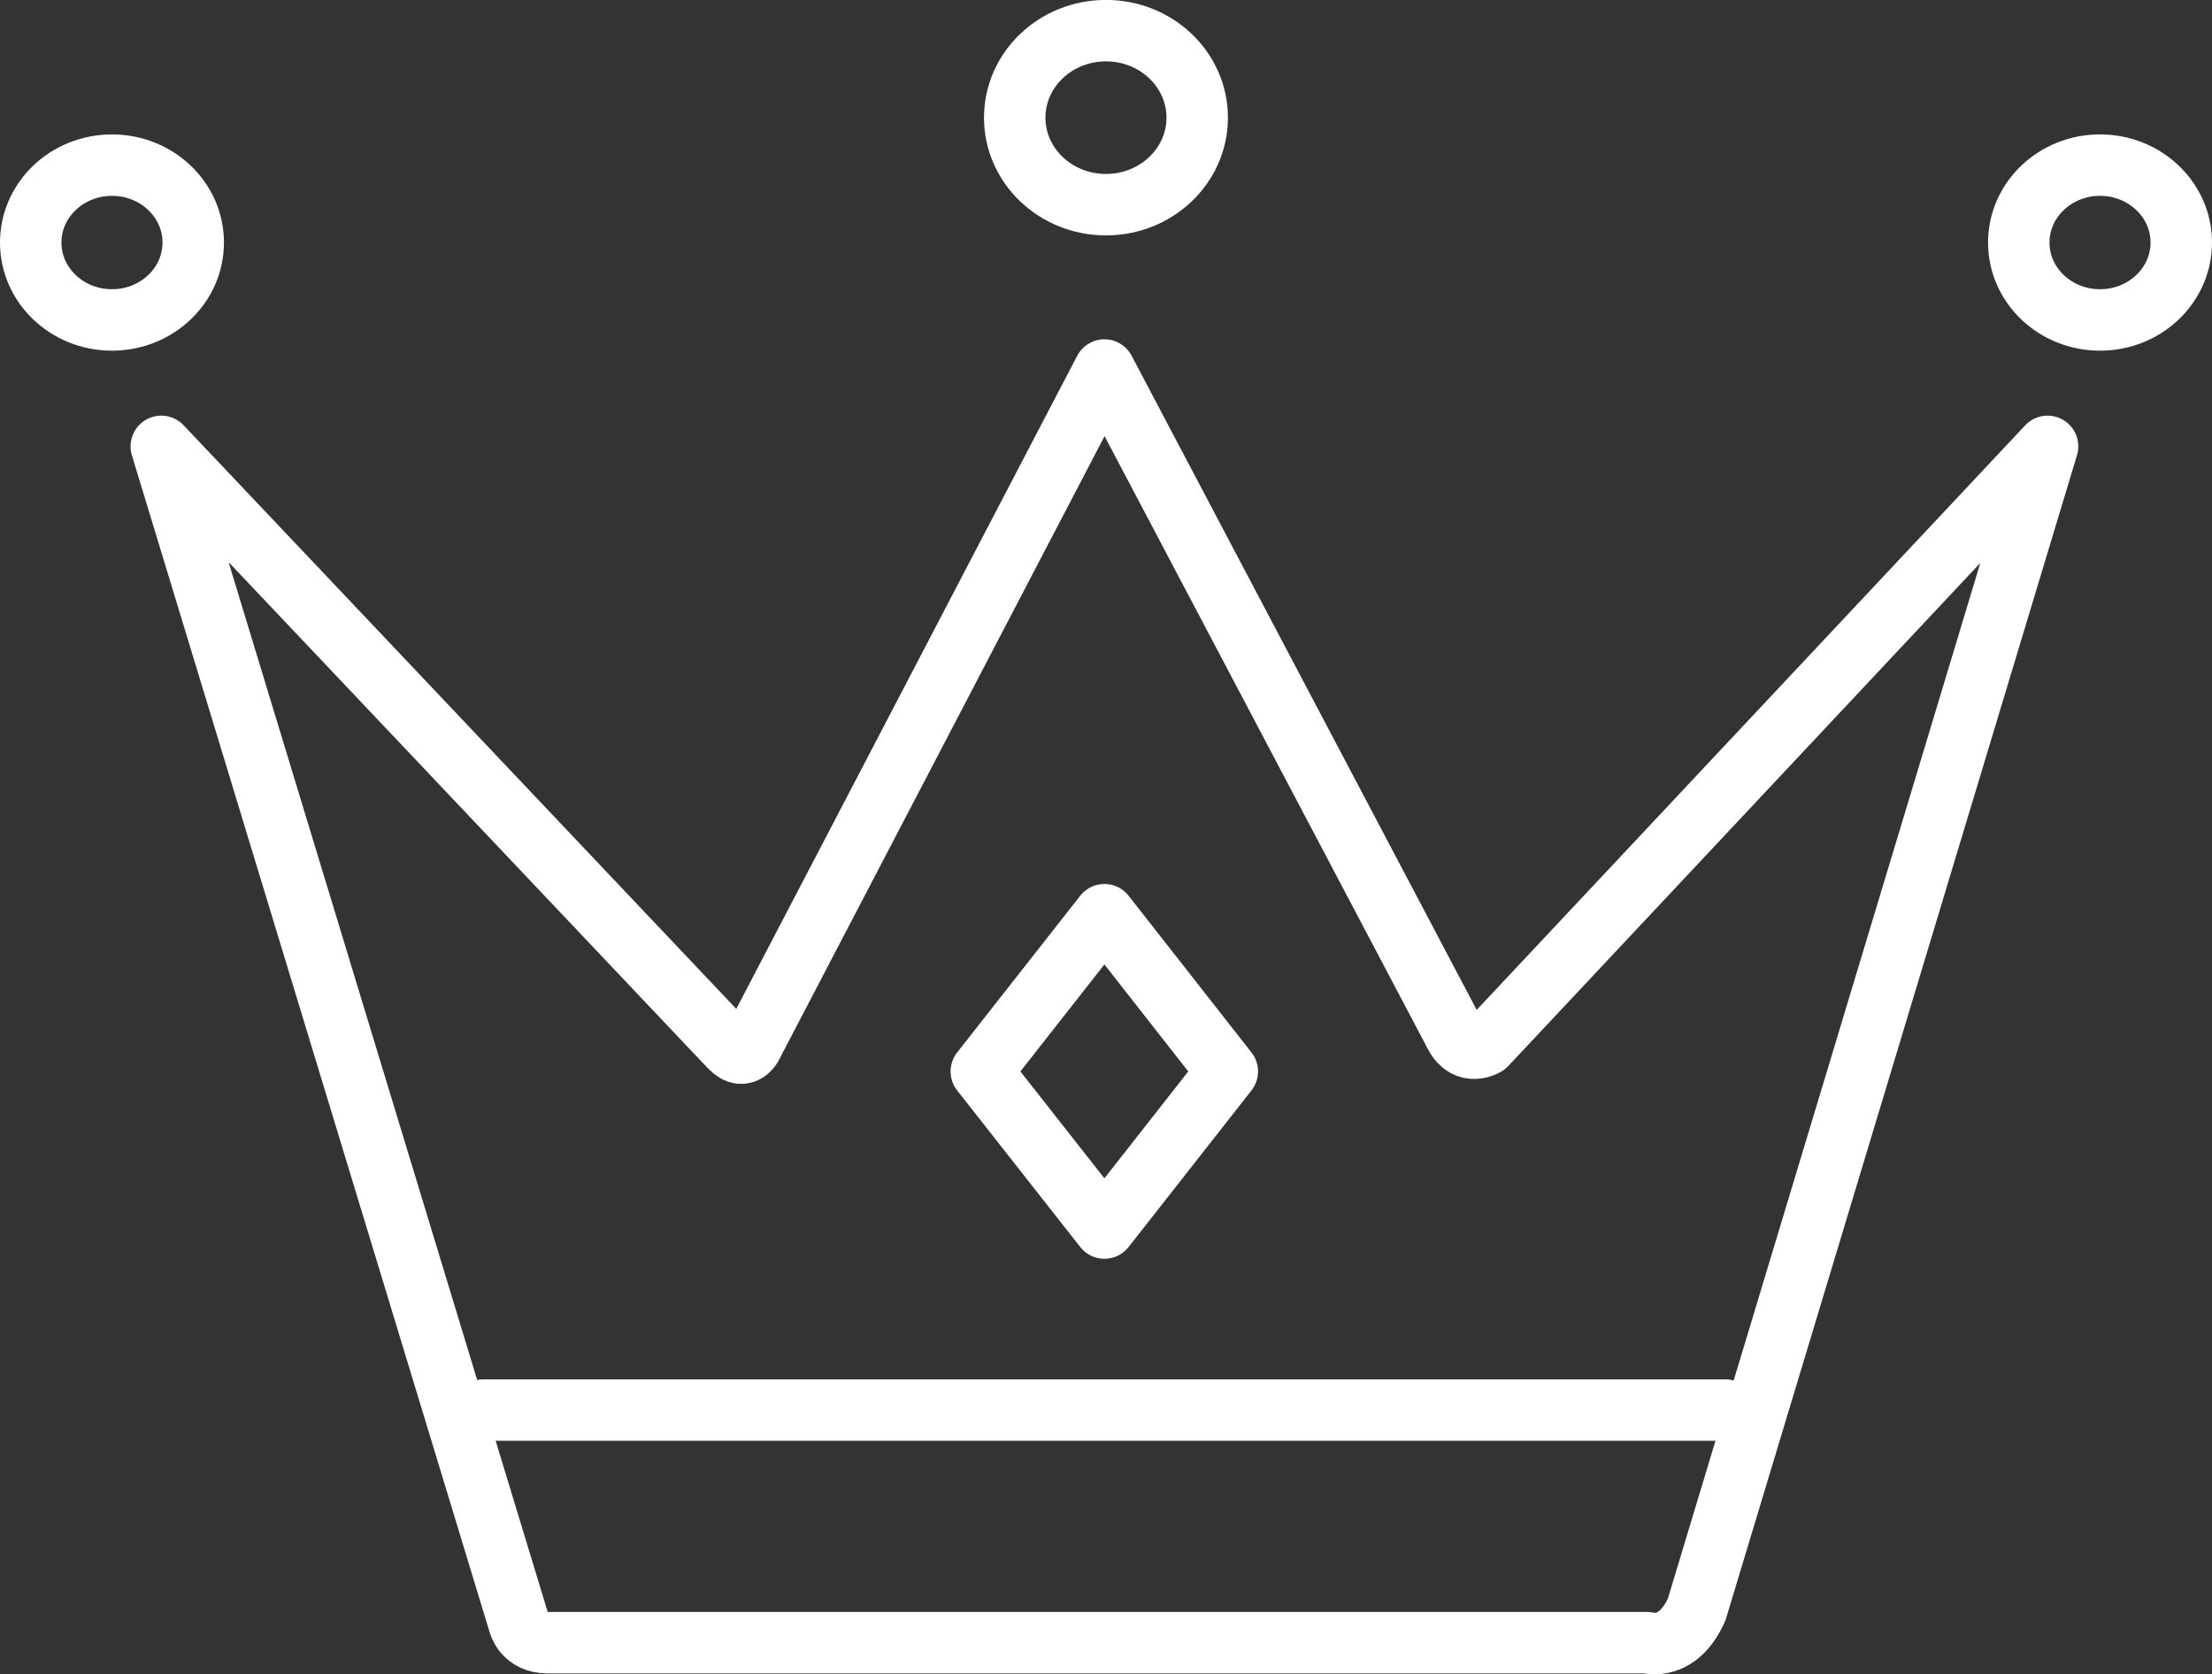 <?xml version="1.0" encoding="utf-8"?>
<!-- Generator: Adobe Illustrator 16.0.0, SVG Export Plug-In . SVG Version: 6.00 Build 0)  -->
<!DOCTYPE svg PUBLIC "-//W3C//DTD SVG 1.1//EN" "http://www.w3.org/Graphics/SVG/1.1/DTD/svg11.dtd">
<svg version="1.1" id="Layer_1" xmlns="http://www.w3.org/2000/svg" xmlns:xlink="http://www.w3.org/1999/xlink" x="0px" y="0px"
	 width="28.801px" height="21.8px" viewBox="0 0 28.801 21.8" enable-background="new 0 0 28.801 21.8" xml:space="preserve">
<rect x="0" y="0" width="28.801" height="21.8" fill="#333333" stroke="none"/>
<g>
	<path fill="none" stroke="#FFFFFF" stroke-width="0.8" stroke-linecap="round" stroke-linejoin="round" stroke-miterlimit="10" d="
		M2.1,5.812L6.759,21.14c0,0,0.063,0.249,0.369,0.249h14.317c0,0,0.4,0.125,0.647-0.435L26.66,5.812l-7.313,7.794
		c0,0-0.248,0.157-0.4-0.13L14.38,4.818l-4.568,8.751c0,0-0.103,0.278-0.308,0.062L2.1,5.812z"/>
	
		<ellipse fill="none" stroke="#FFFFFF" stroke-width="0.8" stroke-linecap="round" stroke-linejoin="round" stroke-miterlimit="10" cx="1.458" cy="3.158" rx="1.058" ry="1.008"/>
	
		<ellipse fill="none" stroke="#FFFFFF" stroke-width="0.8" stroke-linecap="round" stroke-linejoin="round" stroke-miterlimit="10" cx="27.343" cy="3.158" rx="1.058" ry="1.008"/>
	
		<ellipse fill="none" stroke="#FFFFFF" stroke-width="0.8" stroke-linecap="round" stroke-linejoin="round" stroke-miterlimit="10" cx="14.4" cy="1.532" rx="1.188" ry="1.133"/>
	
		<line fill="none" stroke="#FFFFFF" stroke-width="0.8" stroke-linecap="round" stroke-linejoin="round" stroke-miterlimit="10" x1="6.296" y1="18.36" x2="22.464" y2="18.36"/>
	
		<polygon fill="none" stroke="#FFFFFF" stroke-width="0.8" stroke-linecap="round" stroke-linejoin="round" stroke-miterlimit="10" points="
		14.38,15.99 12.777,13.951 14.38,11.91 15.98,13.951 	"/>
</g>
</svg>
